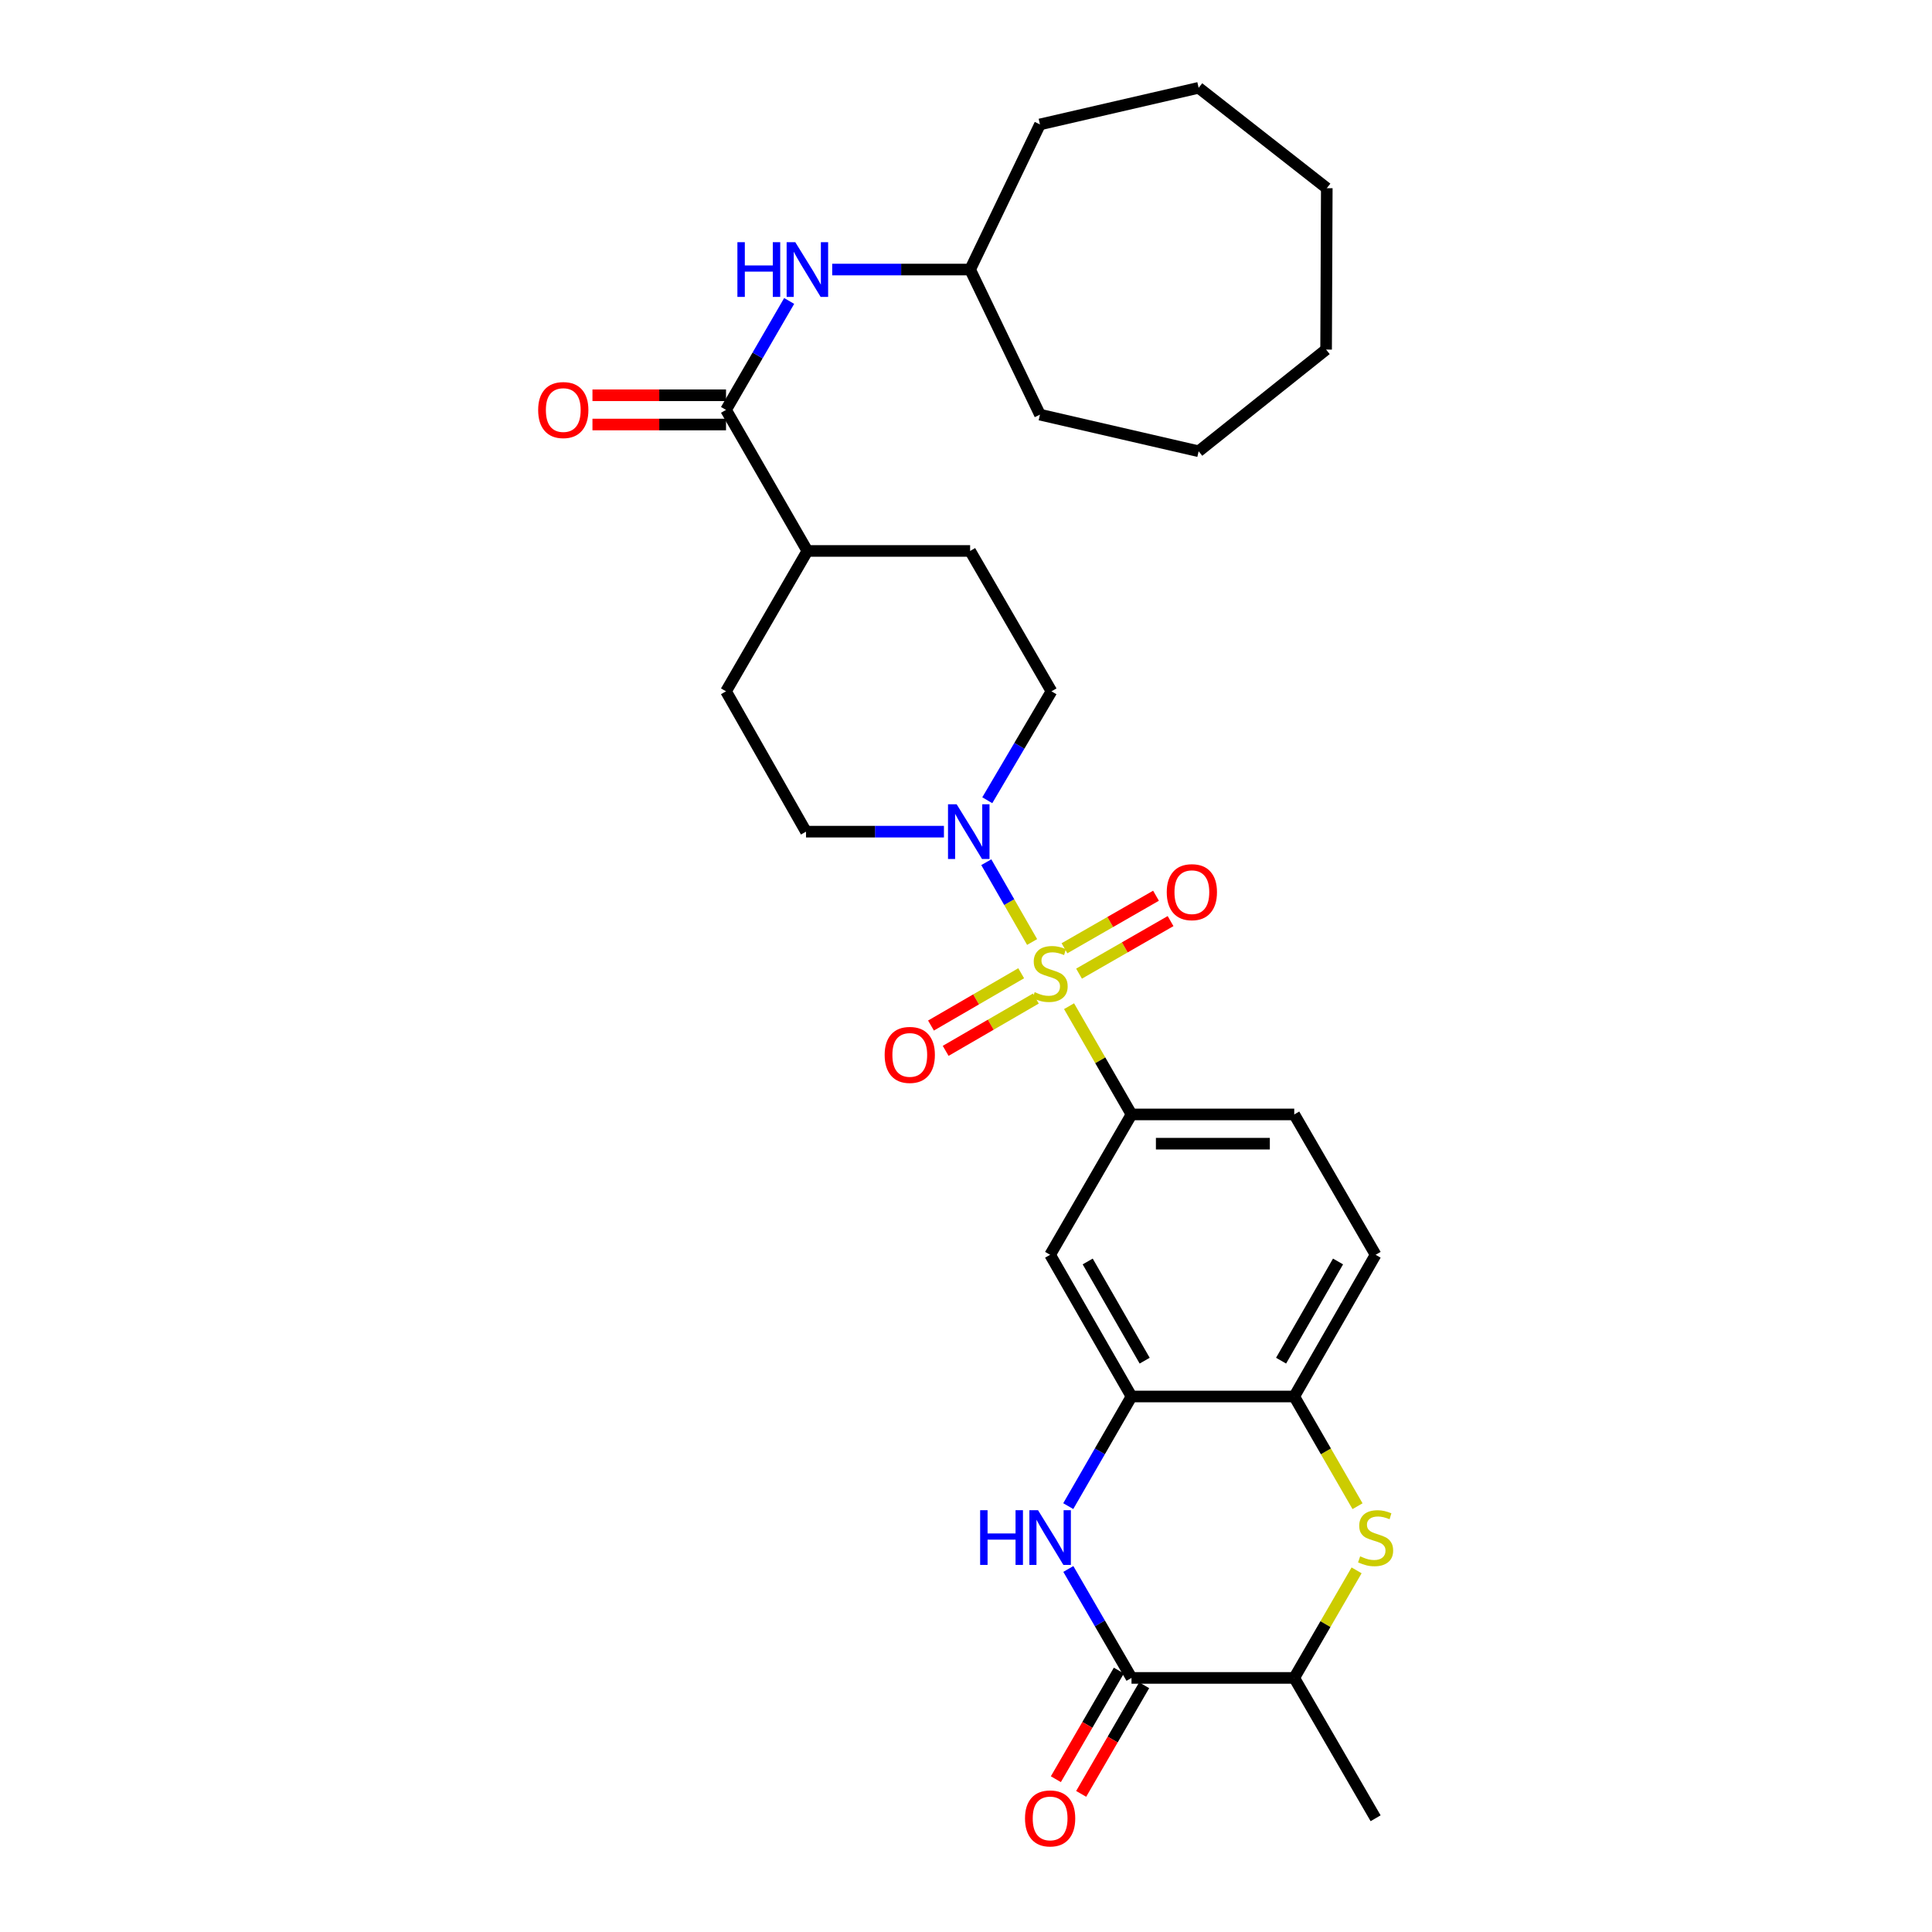 <?xml version='1.0' encoding='iso-8859-1'?>
<svg version='1.1' baseProfile='full'
              xmlns='http://www.w3.org/2000/svg'
                      xmlns:rdkit='http://www.rdkit.org/xml'
                      xmlns:xlink='http://www.w3.org/1999/xlink'
                  xml:space='preserve'
width='1000px' height='1000px' viewBox='0 0 1000 1000'>
<!-- END OF HEADER -->
<rect style='opacity:1.0;fill:#FFFFFF;stroke:none' width='1000' height='1000' x='0' y='0'> </rect>
<path class='bond-1' d='M 534.221,487.582 L 522.362,466.928' style='fill:none;fill-rule:evenodd;stroke:#CCCC00;stroke-width:6px;stroke-linecap:butt;stroke-linejoin:miter;stroke-opacity:1' />
<path class='bond-1' d='M 522.362,466.928 L 510.503,446.273' style='fill:none;fill-rule:evenodd;stroke:#0000FF;stroke-width:6px;stroke-linecap:butt;stroke-linejoin:miter;stroke-opacity:1' />
<path class='bond-3' d='M 553.342,520.804 L 569.503,548.817' style='fill:none;fill-rule:evenodd;stroke:#CCCC00;stroke-width:6px;stroke-linecap:butt;stroke-linejoin:miter;stroke-opacity:1' />
<path class='bond-3' d='M 569.503,548.817 L 585.664,576.83' style='fill:none;fill-rule:evenodd;stroke:#000000;stroke-width:6px;stroke-linecap:butt;stroke-linejoin:miter;stroke-opacity:1' />
<path class='bond-11' d='M 528.564,503.749 L 505.221,517.285' style='fill:none;fill-rule:evenodd;stroke:#CCCC00;stroke-width:6px;stroke-linecap:butt;stroke-linejoin:miter;stroke-opacity:1' />
<path class='bond-11' d='M 505.221,517.285 L 481.877,530.821' style='fill:none;fill-rule:evenodd;stroke:#FF0000;stroke-width:6px;stroke-linecap:butt;stroke-linejoin:miter;stroke-opacity:1' />
<path class='bond-11' d='M 536.16,516.849 L 512.817,530.385' style='fill:none;fill-rule:evenodd;stroke:#CCCC00;stroke-width:6px;stroke-linecap:butt;stroke-linejoin:miter;stroke-opacity:1' />
<path class='bond-11' d='M 512.817,530.385 L 489.473,543.92' style='fill:none;fill-rule:evenodd;stroke:#FF0000;stroke-width:6px;stroke-linecap:butt;stroke-linejoin:miter;stroke-opacity:1' />
<path class='bond-12' d='M 558.506,503.957 L 582.196,490.359' style='fill:none;fill-rule:evenodd;stroke:#CCCC00;stroke-width:6px;stroke-linecap:butt;stroke-linejoin:miter;stroke-opacity:1' />
<path class='bond-12' d='M 582.196,490.359 L 605.885,476.76' style='fill:none;fill-rule:evenodd;stroke:#FF0000;stroke-width:6px;stroke-linecap:butt;stroke-linejoin:miter;stroke-opacity:1' />
<path class='bond-12' d='M 550.967,490.824 L 574.657,477.226' style='fill:none;fill-rule:evenodd;stroke:#CCCC00;stroke-width:6px;stroke-linecap:butt;stroke-linejoin:miter;stroke-opacity:1' />
<path class='bond-12' d='M 574.657,477.226 L 598.347,463.627' style='fill:none;fill-rule:evenodd;stroke:#FF0000;stroke-width:6px;stroke-linecap:butt;stroke-linejoin:miter;stroke-opacity:1' />
<path class='bond-0' d='M 552.926,779.568 L 569.295,751.195' style='fill:none;fill-rule:evenodd;stroke:#0000FF;stroke-width:6px;stroke-linecap:butt;stroke-linejoin:miter;stroke-opacity:1' />
<path class='bond-0' d='M 569.295,751.195 L 585.664,722.822' style='fill:none;fill-rule:evenodd;stroke:#000000;stroke-width:6px;stroke-linecap:butt;stroke-linejoin:miter;stroke-opacity:1' />
<path class='bond-2' d='M 552.969,812.095 L 569.316,840.291' style='fill:none;fill-rule:evenodd;stroke:#0000FF;stroke-width:6px;stroke-linecap:butt;stroke-linejoin:miter;stroke-opacity:1' />
<path class='bond-2' d='M 569.316,840.291 L 585.664,868.487' style='fill:none;fill-rule:evenodd;stroke:#000000;stroke-width:6px;stroke-linecap:butt;stroke-linejoin:miter;stroke-opacity:1' />
<path class='bond-14' d='M 488.582,430.467 L 452.887,430.467' style='fill:none;fill-rule:evenodd;stroke:#0000FF;stroke-width:6px;stroke-linecap:butt;stroke-linejoin:miter;stroke-opacity:1' />
<path class='bond-14' d='M 452.887,430.467 L 417.192,430.467' style='fill:none;fill-rule:evenodd;stroke:#000000;stroke-width:6px;stroke-linecap:butt;stroke-linejoin:miter;stroke-opacity:1' />
<path class='bond-15' d='M 511.016,414.199 L 527.628,386.011' style='fill:none;fill-rule:evenodd;stroke:#0000FF;stroke-width:6px;stroke-linecap:butt;stroke-linejoin:miter;stroke-opacity:1' />
<path class='bond-15' d='M 527.628,386.011 L 544.24,357.824' style='fill:none;fill-rule:evenodd;stroke:#000000;stroke-width:6px;stroke-linecap:butt;stroke-linejoin:miter;stroke-opacity:1' />
<path class='bond-16' d='M 579.114,864.689 L 562.813,892.801' style='fill:none;fill-rule:evenodd;stroke:#000000;stroke-width:6px;stroke-linecap:butt;stroke-linejoin:miter;stroke-opacity:1' />
<path class='bond-16' d='M 562.813,892.801 L 546.513,920.913' style='fill:none;fill-rule:evenodd;stroke:#FF0000;stroke-width:6px;stroke-linecap:butt;stroke-linejoin:miter;stroke-opacity:1' />
<path class='bond-16' d='M 592.214,872.285 L 575.913,900.397' style='fill:none;fill-rule:evenodd;stroke:#000000;stroke-width:6px;stroke-linecap:butt;stroke-linejoin:miter;stroke-opacity:1' />
<path class='bond-16' d='M 575.913,900.397 L 559.612,928.509' style='fill:none;fill-rule:evenodd;stroke:#FF0000;stroke-width:6px;stroke-linecap:butt;stroke-linejoin:miter;stroke-opacity:1' />
<path class='bond-32' d='M 585.664,868.487 L 669.899,868.487' style='fill:none;fill-rule:evenodd;stroke:#000000;stroke-width:6px;stroke-linecap:butt;stroke-linejoin:miter;stroke-opacity:1' />
<path class='bond-7' d='M 585.664,576.83 L 543.542,649.473' style='fill:none;fill-rule:evenodd;stroke:#000000;stroke-width:6px;stroke-linecap:butt;stroke-linejoin:miter;stroke-opacity:1' />
<path class='bond-18' d='M 585.664,576.83 L 669.899,576.83' style='fill:none;fill-rule:evenodd;stroke:#000000;stroke-width:6px;stroke-linecap:butt;stroke-linejoin:miter;stroke-opacity:1' />
<path class='bond-18' d='M 598.299,591.972 L 657.264,591.972' style='fill:none;fill-rule:evenodd;stroke:#000000;stroke-width:6px;stroke-linecap:butt;stroke-linejoin:miter;stroke-opacity:1' />
<path class='bond-4' d='M 702.653,779.608 L 686.276,751.215' style='fill:none;fill-rule:evenodd;stroke:#CCCC00;stroke-width:6px;stroke-linecap:butt;stroke-linejoin:miter;stroke-opacity:1' />
<path class='bond-4' d='M 686.276,751.215 L 669.899,722.822' style='fill:none;fill-rule:evenodd;stroke:#000000;stroke-width:6px;stroke-linecap:butt;stroke-linejoin:miter;stroke-opacity:1' />
<path class='bond-9' d='M 702.171,812.815 L 686.035,840.651' style='fill:none;fill-rule:evenodd;stroke:#CCCC00;stroke-width:6px;stroke-linecap:butt;stroke-linejoin:miter;stroke-opacity:1' />
<path class='bond-9' d='M 686.035,840.651 L 669.899,868.487' style='fill:none;fill-rule:evenodd;stroke:#000000;stroke-width:6px;stroke-linecap:butt;stroke-linejoin:miter;stroke-opacity:1' />
<path class='bond-5' d='M 585.664,722.822 L 543.542,649.473' style='fill:none;fill-rule:evenodd;stroke:#000000;stroke-width:6px;stroke-linecap:butt;stroke-linejoin:miter;stroke-opacity:1' />
<path class='bond-5' d='M 592.477,704.279 L 562.992,652.934' style='fill:none;fill-rule:evenodd;stroke:#000000;stroke-width:6px;stroke-linecap:butt;stroke-linejoin:miter;stroke-opacity:1' />
<path class='bond-31' d='M 585.664,722.822 L 669.899,722.822' style='fill:none;fill-rule:evenodd;stroke:#000000;stroke-width:6px;stroke-linecap:butt;stroke-linejoin:miter;stroke-opacity:1' />
<path class='bond-6' d='M 375.786,212.159 L 417.899,285.172' style='fill:none;fill-rule:evenodd;stroke:#000000;stroke-width:6px;stroke-linecap:butt;stroke-linejoin:miter;stroke-opacity:1' />
<path class='bond-10' d='M 375.786,212.159 L 392.129,183.967' style='fill:none;fill-rule:evenodd;stroke:#000000;stroke-width:6px;stroke-linecap:butt;stroke-linejoin:miter;stroke-opacity:1' />
<path class='bond-10' d='M 392.129,183.967 L 408.473,155.775' style='fill:none;fill-rule:evenodd;stroke:#0000FF;stroke-width:6px;stroke-linecap:butt;stroke-linejoin:miter;stroke-opacity:1' />
<path class='bond-17' d='M 375.786,204.588 L 341.221,204.588' style='fill:none;fill-rule:evenodd;stroke:#000000;stroke-width:6px;stroke-linecap:butt;stroke-linejoin:miter;stroke-opacity:1' />
<path class='bond-17' d='M 341.221,204.588 L 306.656,204.588' style='fill:none;fill-rule:evenodd;stroke:#FF0000;stroke-width:6px;stroke-linecap:butt;stroke-linejoin:miter;stroke-opacity:1' />
<path class='bond-17' d='M 375.786,219.731 L 341.221,219.731' style='fill:none;fill-rule:evenodd;stroke:#000000;stroke-width:6px;stroke-linecap:butt;stroke-linejoin:miter;stroke-opacity:1' />
<path class='bond-17' d='M 341.221,219.731 L 306.656,219.731' style='fill:none;fill-rule:evenodd;stroke:#FF0000;stroke-width:6px;stroke-linecap:butt;stroke-linejoin:miter;stroke-opacity:1' />
<path class='bond-8' d='M 669.899,722.822 L 712.013,649.473' style='fill:none;fill-rule:evenodd;stroke:#000000;stroke-width:6px;stroke-linecap:butt;stroke-linejoin:miter;stroke-opacity:1' />
<path class='bond-8' d='M 663.084,704.28 L 692.564,652.935' style='fill:none;fill-rule:evenodd;stroke:#000000;stroke-width:6px;stroke-linecap:butt;stroke-linejoin:miter;stroke-opacity:1' />
<path class='bond-23' d='M 669.899,868.487 L 712.013,941.13' style='fill:none;fill-rule:evenodd;stroke:#000000;stroke-width:6px;stroke-linecap:butt;stroke-linejoin:miter;stroke-opacity:1' />
<path class='bond-22' d='M 430.745,139.516 L 466.44,139.516' style='fill:none;fill-rule:evenodd;stroke:#0000FF;stroke-width:6px;stroke-linecap:butt;stroke-linejoin:miter;stroke-opacity:1' />
<path class='bond-22' d='M 466.44,139.516 L 502.135,139.516' style='fill:none;fill-rule:evenodd;stroke:#000000;stroke-width:6px;stroke-linecap:butt;stroke-linejoin:miter;stroke-opacity:1' />
<path class='bond-13' d='M 417.899,285.172 L 502.135,285.172' style='fill:none;fill-rule:evenodd;stroke:#000000;stroke-width:6px;stroke-linecap:butt;stroke-linejoin:miter;stroke-opacity:1' />
<path class='bond-30' d='M 417.899,285.172 L 375.786,357.824' style='fill:none;fill-rule:evenodd;stroke:#000000;stroke-width:6px;stroke-linecap:butt;stroke-linejoin:miter;stroke-opacity:1' />
<path class='bond-20' d='M 417.192,430.467 L 375.786,357.824' style='fill:none;fill-rule:evenodd;stroke:#000000;stroke-width:6px;stroke-linecap:butt;stroke-linejoin:miter;stroke-opacity:1' />
<path class='bond-21' d='M 544.24,357.824 L 502.135,285.172' style='fill:none;fill-rule:evenodd;stroke:#000000;stroke-width:6px;stroke-linecap:butt;stroke-linejoin:miter;stroke-opacity:1' />
<path class='bond-19' d='M 669.899,576.83 L 712.013,649.473' style='fill:none;fill-rule:evenodd;stroke:#000000;stroke-width:6px;stroke-linecap:butt;stroke-linejoin:miter;stroke-opacity:1' />
<path class='bond-24' d='M 502.135,139.516 L 538.284,214.624' style='fill:none;fill-rule:evenodd;stroke:#000000;stroke-width:6px;stroke-linecap:butt;stroke-linejoin:miter;stroke-opacity:1' />
<path class='bond-25' d='M 502.135,139.516 L 538.284,64.4' style='fill:none;fill-rule:evenodd;stroke:#000000;stroke-width:6px;stroke-linecap:butt;stroke-linejoin:miter;stroke-opacity:1' />
<path class='bond-27' d='M 538.284,214.624 L 620.416,233.569' style='fill:none;fill-rule:evenodd;stroke:#000000;stroke-width:6px;stroke-linecap:butt;stroke-linejoin:miter;stroke-opacity:1' />
<path class='bond-26' d='M 538.284,64.4 L 620.416,45.455' style='fill:none;fill-rule:evenodd;stroke:#000000;stroke-width:6px;stroke-linecap:butt;stroke-linejoin:miter;stroke-opacity:1' />
<path class='bond-28' d='M 620.416,45.455 L 686.741,97.403' style='fill:none;fill-rule:evenodd;stroke:#000000;stroke-width:6px;stroke-linecap:butt;stroke-linejoin:miter;stroke-opacity:1' />
<path class='bond-29' d='M 620.416,233.569 L 686.388,180.94' style='fill:none;fill-rule:evenodd;stroke:#000000;stroke-width:6px;stroke-linecap:butt;stroke-linejoin:miter;stroke-opacity:1' />
<path class='bond-33' d='M 686.741,97.403 L 686.388,180.94' style='fill:none;fill-rule:evenodd;stroke:#000000;stroke-width:6px;stroke-linecap:butt;stroke-linejoin:miter;stroke-opacity:1' />
<path  class='atom-0' d='M 535.542 513.537
Q 535.862 513.657, 537.182 514.217
Q 538.502 514.777, 539.942 515.137
Q 541.422 515.457, 542.862 515.457
Q 545.542 515.457, 547.102 514.177
Q 548.662 512.857, 548.662 510.577
Q 548.662 509.017, 547.862 508.057
Q 547.102 507.097, 545.902 506.577
Q 544.702 506.057, 542.702 505.457
Q 540.182 504.697, 538.662 503.977
Q 537.182 503.257, 536.102 501.737
Q 535.062 500.217, 535.062 497.657
Q 535.062 494.097, 537.462 491.897
Q 539.902 489.697, 544.702 489.697
Q 547.982 489.697, 551.702 491.257
L 550.782 494.337
Q 547.382 492.937, 544.822 492.937
Q 542.062 492.937, 540.542 494.097
Q 539.022 495.217, 539.062 497.177
Q 539.062 498.697, 539.822 499.617
Q 540.622 500.537, 541.742 501.057
Q 542.902 501.577, 544.822 502.177
Q 547.382 502.977, 548.902 503.777
Q 550.422 504.577, 551.502 506.217
Q 552.622 507.817, 552.622 510.577
Q 552.622 514.497, 549.982 516.617
Q 547.382 518.697, 543.022 518.697
Q 540.502 518.697, 538.582 518.137
Q 536.702 517.617, 534.462 516.697
L 535.542 513.537
' fill='#CCCC00'/>
<path  class='atom-1' d='M 507.322 781.676
L 511.162 781.676
L 511.162 793.716
L 525.642 793.716
L 525.642 781.676
L 529.482 781.676
L 529.482 809.996
L 525.642 809.996
L 525.642 796.916
L 511.162 796.916
L 511.162 809.996
L 507.322 809.996
L 507.322 781.676
' fill='#0000FF'/>
<path  class='atom-1' d='M 537.282 781.676
L 546.562 796.676
Q 547.482 798.156, 548.962 800.836
Q 550.442 803.516, 550.522 803.676
L 550.522 781.676
L 554.282 781.676
L 554.282 809.996
L 550.402 809.996
L 540.442 793.596
Q 539.282 791.676, 538.042 789.476
Q 536.842 787.276, 536.482 786.596
L 536.482 809.996
L 532.802 809.996
L 532.802 781.676
L 537.282 781.676
' fill='#0000FF'/>
<path  class='atom-2' d='M 495.168 416.307
L 504.448 431.307
Q 505.368 432.787, 506.848 435.467
Q 508.328 438.147, 508.408 438.307
L 508.408 416.307
L 512.168 416.307
L 512.168 444.627
L 508.288 444.627
L 498.328 428.227
Q 497.168 426.307, 495.928 424.107
Q 494.728 421.907, 494.368 421.227
L 494.368 444.627
L 490.688 444.627
L 490.688 416.307
L 495.168 416.307
' fill='#0000FF'/>
<path  class='atom-5' d='M 704.013 805.556
Q 704.333 805.676, 705.653 806.236
Q 706.973 806.796, 708.413 807.156
Q 709.893 807.476, 711.333 807.476
Q 714.013 807.476, 715.573 806.196
Q 717.133 804.876, 717.133 802.596
Q 717.133 801.036, 716.333 800.076
Q 715.573 799.116, 714.373 798.596
Q 713.173 798.076, 711.173 797.476
Q 708.653 796.716, 707.133 795.996
Q 705.653 795.276, 704.573 793.756
Q 703.533 792.236, 703.533 789.676
Q 703.533 786.116, 705.933 783.916
Q 708.373 781.716, 713.173 781.716
Q 716.453 781.716, 720.173 783.276
L 719.253 786.356
Q 715.853 784.956, 713.293 784.956
Q 710.533 784.956, 709.013 786.116
Q 707.493 787.236, 707.533 789.196
Q 707.533 790.716, 708.293 791.636
Q 709.093 792.556, 710.213 793.076
Q 711.373 793.596, 713.293 794.196
Q 715.853 794.996, 717.373 795.796
Q 718.893 796.596, 719.973 798.236
Q 721.093 799.836, 721.093 802.596
Q 721.093 806.516, 718.453 808.636
Q 715.853 810.716, 711.493 810.716
Q 708.973 810.716, 707.053 810.156
Q 705.173 809.636, 702.933 808.716
L 704.013 805.556
' fill='#CCCC00'/>
<path  class='atom-11' d='M 381.679 125.356
L 385.519 125.356
L 385.519 137.396
L 399.999 137.396
L 399.999 125.356
L 403.839 125.356
L 403.839 153.676
L 399.999 153.676
L 399.999 140.596
L 385.519 140.596
L 385.519 153.676
L 381.679 153.676
L 381.679 125.356
' fill='#0000FF'/>
<path  class='atom-11' d='M 411.639 125.356
L 420.919 140.356
Q 421.839 141.836, 423.319 144.516
Q 424.799 147.196, 424.879 147.356
L 424.879 125.356
L 428.639 125.356
L 428.639 153.676
L 424.759 153.676
L 414.799 137.276
Q 413.639 135.356, 412.399 133.156
Q 411.199 130.956, 410.839 130.276
L 410.839 153.676
L 407.159 153.676
L 407.159 125.356
L 411.639 125.356
' fill='#0000FF'/>
<path  class='atom-12' d='M 457.899 546.019
Q 457.899 539.219, 461.259 535.419
Q 464.619 531.619, 470.899 531.619
Q 477.179 531.619, 480.539 535.419
Q 483.899 539.219, 483.899 546.019
Q 483.899 552.899, 480.499 556.819
Q 477.099 560.699, 470.899 560.699
Q 464.659 560.699, 461.259 556.819
Q 457.899 552.939, 457.899 546.019
M 470.899 557.499
Q 475.219 557.499, 477.539 554.619
Q 479.899 551.699, 479.899 546.019
Q 479.899 540.459, 477.539 537.659
Q 475.219 534.819, 470.899 534.819
Q 466.579 534.819, 464.219 537.619
Q 461.899 540.419, 461.899 546.019
Q 461.899 551.739, 464.219 554.619
Q 466.579 557.499, 470.899 557.499
' fill='#FF0000'/>
<path  class='atom-13' d='M 603.908 461.783
Q 603.908 454.983, 607.268 451.183
Q 610.628 447.383, 616.908 447.383
Q 623.188 447.383, 626.548 451.183
Q 629.908 454.983, 629.908 461.783
Q 629.908 468.663, 626.508 472.583
Q 623.108 476.463, 616.908 476.463
Q 610.668 476.463, 607.268 472.583
Q 603.908 468.703, 603.908 461.783
M 616.908 473.263
Q 621.228 473.263, 623.548 470.383
Q 625.908 467.463, 625.908 461.783
Q 625.908 456.223, 623.548 453.423
Q 621.228 450.583, 616.908 450.583
Q 612.588 450.583, 610.228 453.383
Q 607.908 456.183, 607.908 461.783
Q 607.908 467.503, 610.228 470.383
Q 612.588 473.263, 616.908 473.263
' fill='#FF0000'/>
<path  class='atom-17' d='M 530.542 941.21
Q 530.542 934.41, 533.902 930.61
Q 537.262 926.81, 543.542 926.81
Q 549.822 926.81, 553.182 930.61
Q 556.542 934.41, 556.542 941.21
Q 556.542 948.09, 553.142 952.01
Q 549.742 955.89, 543.542 955.89
Q 537.302 955.89, 533.902 952.01
Q 530.542 948.13, 530.542 941.21
M 543.542 952.69
Q 547.862 952.69, 550.182 949.81
Q 552.542 946.89, 552.542 941.21
Q 552.542 935.65, 550.182 932.85
Q 547.862 930.01, 543.542 930.01
Q 539.222 930.01, 536.862 932.81
Q 534.542 935.61, 534.542 941.21
Q 534.542 946.93, 536.862 949.81
Q 539.222 952.69, 543.542 952.69
' fill='#FF0000'/>
<path  class='atom-18' d='M 278.55 212.239
Q 278.55 205.439, 281.91 201.639
Q 285.27 197.839, 291.55 197.839
Q 297.83 197.839, 301.19 201.639
Q 304.55 205.439, 304.55 212.239
Q 304.55 219.119, 301.15 223.039
Q 297.75 226.919, 291.55 226.919
Q 285.31 226.919, 281.91 223.039
Q 278.55 219.159, 278.55 212.239
M 291.55 223.719
Q 295.87 223.719, 298.19 220.839
Q 300.55 217.919, 300.55 212.239
Q 300.55 206.679, 298.19 203.879
Q 295.87 201.039, 291.55 201.039
Q 287.23 201.039, 284.87 203.839
Q 282.55 206.639, 282.55 212.239
Q 282.55 217.959, 284.87 220.839
Q 287.23 223.719, 291.55 223.719
' fill='#FF0000'/>
</svg>
